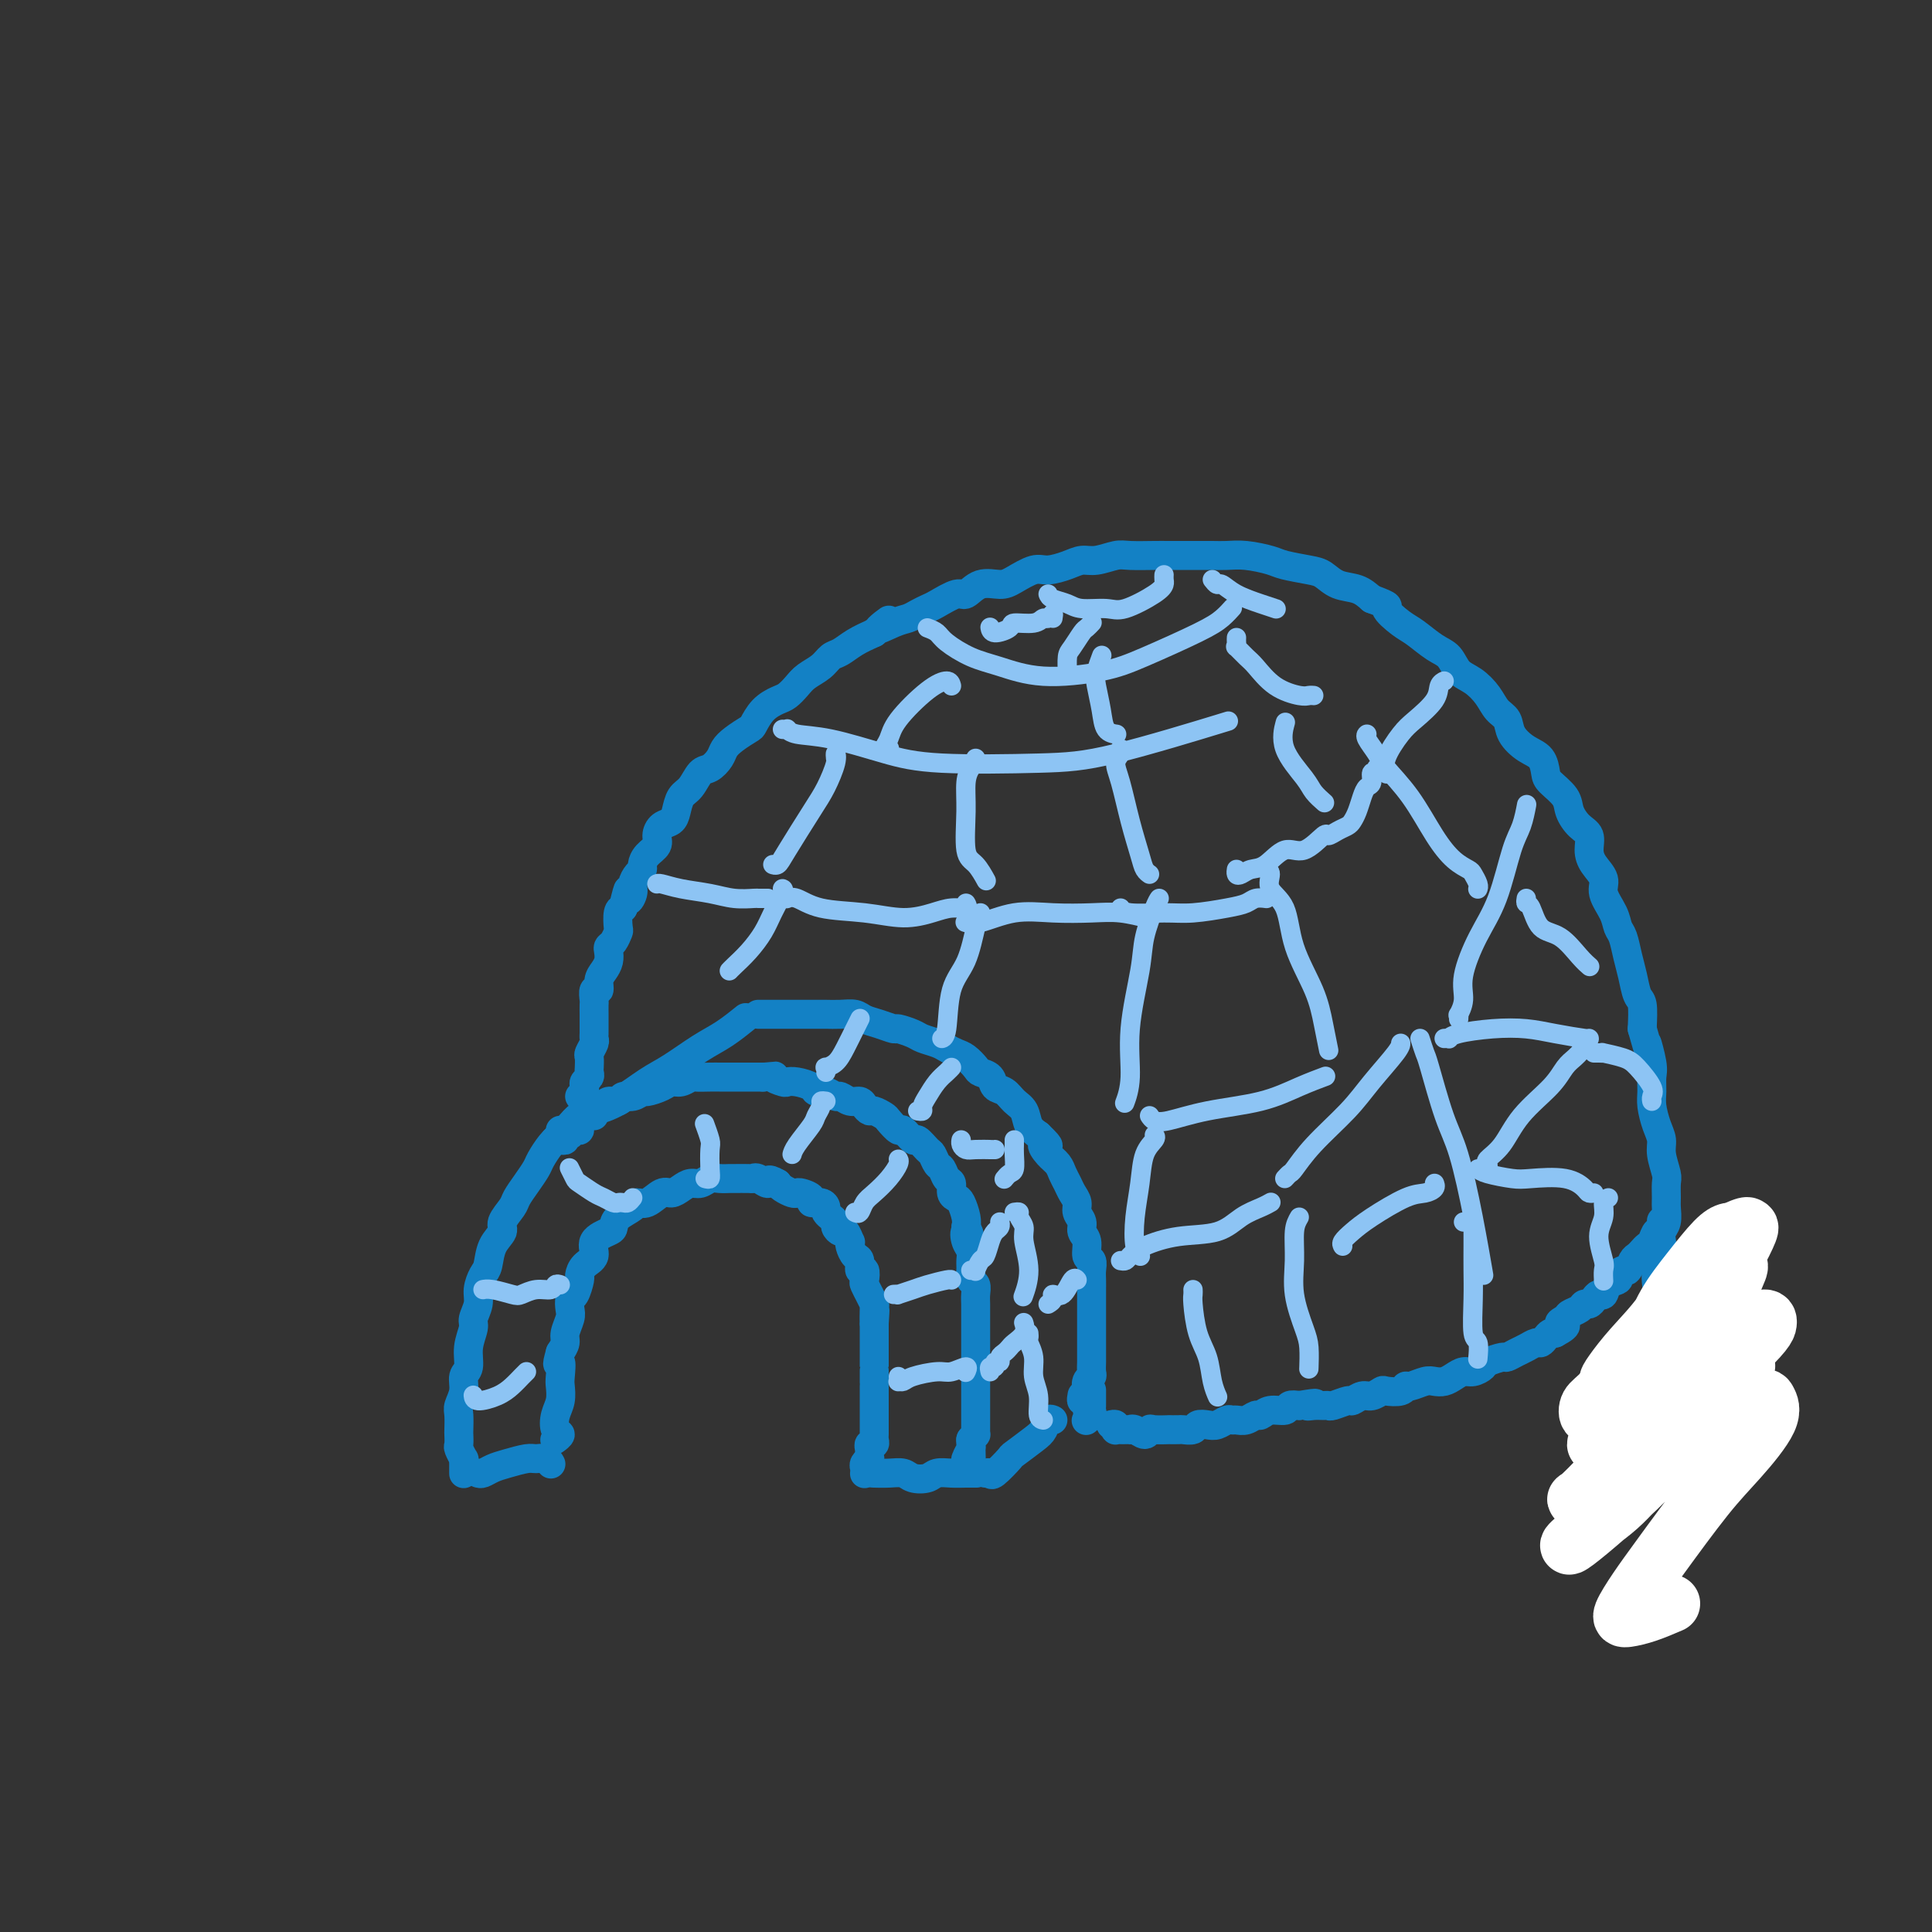 <svg viewBox='0 0 400 400' version='1.1' xmlns='http://www.w3.org/2000/svg' xmlns:xlink='http://www.w3.org/1999/xlink'><rect x="0" y="0" width="400" height="400" fill="#333333" stroke="none"/><g fill='none' stroke='rgb(19,129,197)' stroke-width='6' stroke-linecap='round' stroke-linejoin='round'><path d='M96,305c0.001,0.092 0.001,0.184 0,0c-0.001,-0.184 -0.004,-0.645 0,-1c0.004,-0.355 0.015,-0.605 0,-1c-0.015,-0.395 -0.057,-0.936 0,-1c0.057,-0.064 0.211,0.350 0,0c-0.211,-0.350 -0.788,-1.463 -1,-2c-0.212,-0.537 -0.058,-0.499 0,-1c0.058,-0.501 0.020,-1.540 0,-2c-0.020,-0.460 -0.020,-0.340 0,-1c0.020,-0.660 0.062,-2.101 0,-3c-0.062,-0.899 -0.228,-1.258 0,-2c0.228,-0.742 0.850,-1.869 1,-3c0.150,-1.131 -0.171,-2.266 0,-3c0.171,-0.734 0.834,-1.067 1,-2c0.166,-0.933 -0.167,-2.465 0,-4c0.167,-1.535 0.832,-3.073 1,-4c0.168,-0.927 -0.162,-1.244 0,-2c0.162,-0.756 0.816,-1.952 1,-3c0.184,-1.048 -0.100,-1.947 0,-3c0.100,-1.053 0.585,-2.259 1,-3c0.415,-0.741 0.759,-1.018 1,-2c0.241,-0.982 0.378,-2.671 1,-4c0.622,-1.329 1.727,-2.298 2,-3c0.273,-0.702 -0.288,-1.137 0,-2c0.288,-0.863 1.424,-2.156 2,-3c0.576,-0.844 0.591,-1.241 1,-2c0.409,-0.759 1.212,-1.880 2,-3c0.788,-1.120 1.562,-2.239 2,-3c0.438,-0.761 0.540,-1.163 1,-2c0.460,-0.837 1.278,-2.110 2,-3c0.722,-0.890 1.349,-1.397 2,-2c0.651,-0.603 1.325,-1.301 2,-2'/><path d='M115,236c-0.081,0.009 -0.161,0.017 0,0c0.161,-0.017 0.564,-0.061 1,0c0.436,0.061 0.904,0.226 1,0c0.096,-0.226 -0.180,-0.845 0,-1c0.180,-0.155 0.817,0.153 1,0c0.183,-0.153 -0.088,-0.767 0,-1c0.088,-0.233 0.536,-0.086 1,0c0.464,0.086 0.946,0.111 1,0c0.054,-0.111 -0.318,-0.358 0,-1c0.318,-0.642 1.327,-1.679 2,-2c0.673,-0.321 1.010,0.073 1,0c-0.010,-0.073 -0.368,-0.612 0,-1c0.368,-0.388 1.463,-0.625 2,-1c0.537,-0.375 0.515,-0.889 1,-1c0.485,-0.111 1.476,0.181 2,0c0.524,-0.181 0.581,-0.836 1,-1c0.419,-0.164 1.200,0.162 2,0c0.800,-0.162 1.617,-0.813 2,-1c0.383,-0.187 0.330,0.090 1,0c0.670,-0.090 2.061,-0.546 3,-1c0.939,-0.454 1.424,-0.906 2,-1c0.576,-0.094 1.243,0.171 2,0c0.757,-0.171 1.602,-0.778 2,-1c0.398,-0.222 0.347,-0.060 1,0c0.653,0.060 2.009,0.016 3,0c0.991,-0.016 1.616,-0.004 2,0c0.384,0.004 0.525,0.001 1,0c0.475,-0.001 1.282,-0.000 2,0c0.718,0.000 1.347,0.000 2,0c0.653,-0.000 1.329,-0.000 2,0c0.671,0.000 1.335,0.000 2,0'/><path d='M158,223c3.591,-0.369 2.069,-0.292 2,0c-0.069,0.292 1.315,0.800 2,1c0.685,0.200 0.673,0.091 1,0c0.327,-0.091 0.995,-0.164 2,0c1.005,0.164 2.349,0.565 3,1c0.651,0.435 0.611,0.905 1,1c0.389,0.095 1.207,-0.186 2,0c0.793,0.186 1.560,0.837 2,1c0.440,0.163 0.552,-0.163 1,0c0.448,0.163 1.232,0.813 2,1c0.768,0.187 1.519,-0.090 2,0c0.481,0.090 0.691,0.548 1,1c0.309,0.452 0.717,0.900 1,1c0.283,0.100 0.442,-0.147 1,0c0.558,0.147 1.516,0.688 2,1c0.484,0.312 0.496,0.393 1,1c0.504,0.607 1.501,1.739 2,2c0.499,0.261 0.501,-0.349 1,0c0.499,0.349 1.496,1.656 2,2c0.504,0.344 0.516,-0.274 1,0c0.484,0.274 1.439,1.439 2,2c0.561,0.561 0.729,0.516 1,1c0.271,0.484 0.646,1.495 1,2c0.354,0.505 0.686,0.503 1,1c0.314,0.497 0.609,1.493 1,2c0.391,0.507 0.879,0.524 1,1c0.121,0.476 -0.125,1.412 0,2c0.125,0.588 0.621,0.828 1,1c0.379,0.172 0.640,0.277 1,1c0.360,0.723 0.817,2.064 1,3c0.183,0.936 0.091,1.468 0,2'/><path d='M200,254c1.254,2.606 0.389,1.121 0,1c-0.389,-0.121 -0.301,1.123 0,2c0.301,0.877 0.817,1.386 1,2c0.183,0.614 0.035,1.333 0,2c-0.035,0.667 0.043,1.280 0,2c-0.043,0.720 -0.208,1.545 0,2c0.208,0.455 0.788,0.541 1,1c0.212,0.459 0.057,1.292 0,2c-0.057,0.708 -0.015,1.293 0,2c0.015,0.707 0.004,1.538 0,2c-0.004,0.462 -0.001,0.557 0,1c0.001,0.443 0.000,1.236 0,2c-0.000,0.764 -0.000,1.499 0,2c0.000,0.501 0.000,0.769 0,1c-0.000,0.231 -0.000,0.424 0,1c0.000,0.576 0.000,1.535 0,2c-0.000,0.465 -0.000,0.438 0,1c0.000,0.562 0.000,1.714 0,2c-0.000,0.286 -0.000,-0.293 0,0c0.000,0.293 0.000,1.459 0,2c-0.000,0.541 -0.000,0.459 0,1c0.000,0.541 0.000,1.707 0,2c-0.000,0.293 -0.000,-0.286 0,0c0.000,0.286 0.000,1.438 0,2c-0.000,0.562 -0.000,0.533 0,1c0.000,0.467 0.001,1.431 0,2c-0.001,0.569 -0.003,0.744 0,1c0.003,0.256 0.011,0.594 0,1c-0.011,0.406 -0.041,0.878 0,1c0.041,0.122 0.155,-0.108 0,0c-0.155,0.108 -0.577,0.554 -1,1'/><path d='M201,298c0.159,7.042 0.057,2.649 0,1c-0.057,-1.649 -0.067,-0.552 0,0c0.067,0.552 0.213,0.558 0,1c-0.213,0.442 -0.786,1.319 -1,2c-0.214,0.681 -0.070,1.167 0,1c0.070,-0.167 0.068,-0.986 0,-1c-0.068,-0.014 -0.200,0.777 0,1c0.200,0.223 0.733,-0.123 1,0c0.267,0.123 0.267,0.713 0,1c-0.267,0.287 -0.803,0.270 -1,0c-0.197,-0.270 -0.056,-0.791 0,-1c0.056,-0.209 0.028,-0.104 0,0'/><path d='M202,305c0.157,0.002 0.314,0.004 0,0c-0.314,-0.004 -1.099,-0.014 -2,0c-0.901,0.014 -1.917,0.053 -3,0c-1.083,-0.053 -2.232,-0.196 -3,0c-0.768,0.196 -1.156,0.732 -2,1c-0.844,0.268 -2.146,0.268 -3,0c-0.854,-0.268 -1.260,-0.804 -2,-1c-0.740,-0.196 -1.815,-0.053 -3,0c-1.185,0.053 -2.482,0.015 -3,0c-0.518,-0.015 -0.259,-0.008 0,0'/><path d='M179,305c-0.008,0.092 -0.016,0.183 0,0c0.016,-0.183 0.057,-0.641 0,-1c-0.057,-0.359 -0.211,-0.621 0,-1c0.211,-0.379 0.788,-0.876 1,-1c0.212,-0.124 0.061,0.125 0,0c-0.061,-0.125 -0.030,-0.625 0,-1c0.030,-0.375 0.061,-0.625 0,-1c-0.061,-0.375 -0.212,-0.874 0,-1c0.212,-0.126 0.789,0.121 1,0c0.211,-0.121 0.057,-0.610 0,-1c-0.057,-0.390 -0.015,-0.681 0,-1c0.015,-0.319 0.004,-0.667 0,-1c-0.004,-0.333 -0.001,-0.653 0,-1c0.001,-0.347 0.000,-0.722 0,-1c-0.000,-0.278 -0.000,-0.459 0,-1c0.000,-0.541 0.000,-1.442 0,-2c-0.000,-0.558 -0.000,-0.774 0,-1c0.000,-0.226 0.000,-0.460 0,-1c-0.000,-0.540 -0.000,-1.384 0,-2c0.000,-0.616 0.000,-1.004 0,-1c-0.000,0.004 -0.000,0.401 0,0c0.000,-0.401 0.000,-1.599 0,-2c-0.000,-0.401 -0.000,-0.005 0,0c0.000,0.005 0.000,-0.380 0,-1c-0.000,-0.620 -0.000,-1.476 0,-2c0.000,-0.524 0.000,-0.717 0,-1c-0.000,-0.283 -0.000,-0.656 0,-1c0.000,-0.344 0.000,-0.659 0,-1c-0.000,-0.341 -0.000,-0.707 0,-1c0.000,-0.293 0.000,-0.512 0,-1c-0.000,-0.488 -0.000,-1.244 0,-2'/><path d='M181,274c0.308,-4.920 0.079,-1.719 0,-1c-0.079,0.719 -0.006,-1.045 0,-2c0.006,-0.955 -0.055,-1.100 0,-1c0.055,0.100 0.225,0.446 0,0c-0.225,-0.446 -0.844,-1.683 -1,-2c-0.156,-0.317 0.150,0.285 0,0c-0.150,-0.285 -0.757,-1.456 -1,-2c-0.243,-0.544 -0.120,-0.459 0,-1c0.120,-0.541 0.239,-1.706 0,-2c-0.239,-0.294 -0.835,0.285 -1,0c-0.165,-0.285 0.100,-1.433 0,-2c-0.100,-0.567 -0.566,-0.552 -1,-1c-0.434,-0.448 -0.837,-1.359 -1,-2c-0.163,-0.641 -0.086,-1.012 0,-1c0.086,0.012 0.182,0.407 0,0c-0.182,-0.407 -0.641,-1.616 -1,-2c-0.359,-0.384 -0.617,0.055 -1,0c-0.383,-0.055 -0.891,-0.606 -1,-1c-0.109,-0.394 0.182,-0.630 0,-1c-0.182,-0.370 -0.835,-0.874 -1,-1c-0.165,-0.126 0.158,0.125 0,0c-0.158,-0.125 -0.797,-0.625 -1,-1c-0.203,-0.375 0.030,-0.626 0,-1c-0.030,-0.374 -0.323,-0.871 -1,-1c-0.677,-0.129 -1.739,0.110 -2,0c-0.261,-0.110 0.277,-0.568 0,-1c-0.277,-0.432 -1.370,-0.837 -2,-1c-0.630,-0.163 -0.798,-0.085 -1,0c-0.202,0.085 -0.439,0.177 -1,0c-0.561,-0.177 -1.446,-0.622 -2,-1c-0.554,-0.378 -0.777,-0.689 -1,-1'/><path d='M161,245c-2.513,-1.486 -1.794,-0.202 -2,0c-0.206,0.202 -1.336,-0.678 -2,-1c-0.664,-0.322 -0.863,-0.086 -1,0c-0.137,0.086 -0.211,0.022 -1,0c-0.789,-0.022 -2.294,-0.002 -3,0c-0.706,0.002 -0.612,-0.014 -1,0c-0.388,0.014 -1.259,0.059 -2,0c-0.741,-0.059 -1.354,-0.222 -2,0c-0.646,0.222 -1.327,0.828 -2,1c-0.673,0.172 -1.338,-0.090 -2,0c-0.662,0.090 -1.319,0.531 -2,1c-0.681,0.469 -1.385,0.965 -2,1c-0.615,0.035 -1.142,-0.391 -2,0c-0.858,0.391 -2.048,1.600 -3,2c-0.952,0.400 -1.667,-0.010 -2,0c-0.333,0.010 -0.283,0.438 -1,1c-0.717,0.562 -2.201,1.257 -3,2c-0.799,0.743 -0.914,1.536 -1,2c-0.086,0.464 -0.142,0.601 -1,1c-0.858,0.399 -2.516,1.060 -3,2c-0.484,0.940 0.207,2.157 0,3c-0.207,0.843 -1.313,1.310 -2,2c-0.687,0.690 -0.955,1.603 -1,2c-0.045,0.397 0.133,0.279 0,1c-0.133,0.721 -0.575,2.280 -1,3c-0.425,0.720 -0.831,0.602 -1,1c-0.169,0.398 -0.101,1.314 0,2c0.101,0.686 0.233,1.143 0,2c-0.233,0.857 -0.832,2.115 -1,3c-0.168,0.885 0.095,1.396 0,2c-0.095,0.604 -0.547,1.302 -1,2'/><path d='M116,280c-1.084,3.851 -0.294,1.979 0,2c0.294,0.021 0.092,1.936 0,3c-0.092,1.064 -0.072,1.279 0,2c0.072,0.721 0.198,1.948 0,3c-0.198,1.052 -0.719,1.928 -1,3c-0.281,1.072 -0.323,2.339 0,3c0.323,0.661 1.010,0.716 1,1c-0.010,0.284 -0.717,0.795 -1,1c-0.283,0.205 -0.141,0.102 0,0'/><path d='M99,305c0.258,0.091 0.516,0.182 1,0c0.484,-0.182 1.194,-0.638 2,-1c0.806,-0.362 1.708,-0.629 3,-1c1.292,-0.371 2.973,-0.845 4,-1c1.027,-0.155 1.399,0.010 2,0c0.601,-0.010 1.431,-0.195 2,0c0.569,0.195 0.877,0.770 1,1c0.123,0.230 0.062,0.115 0,0'/><path d='M204,305c0.400,-0.089 0.800,-0.177 1,0c0.200,0.177 0.200,0.620 1,0c0.800,-0.620 2.399,-2.303 3,-3c0.601,-0.697 0.203,-0.407 1,-1c0.797,-0.593 2.788,-2.068 4,-3c1.212,-0.932 1.644,-1.322 2,-2c0.356,-0.678 0.634,-1.644 1,-2c0.366,-0.356 0.819,-0.102 1,0c0.181,0.102 0.091,0.051 0,0'/><path d='M116,234c0.354,0.058 0.707,0.117 1,0c0.293,-0.117 0.524,-0.408 1,-1c0.476,-0.592 1.195,-1.483 2,-2c0.805,-0.517 1.695,-0.659 3,-1c1.305,-0.341 3.026,-0.881 5,-2c1.974,-1.119 4.200,-2.819 6,-4c1.800,-1.181 3.173,-1.844 5,-3c1.827,-1.156 4.108,-2.805 6,-4c1.892,-1.195 3.394,-1.937 5,-3c1.606,-1.063 3.316,-2.447 4,-3c0.684,-0.553 0.342,-0.277 0,0'/><path d='M157,210c0.015,0.000 0.030,0.000 0,0c-0.030,-0.000 -0.106,-0.000 0,0c0.106,0.000 0.395,0.000 1,0c0.605,-0.000 1.526,-0.000 2,0c0.474,0.000 0.501,0.000 1,0c0.499,-0.000 1.470,-0.000 2,0c0.530,0.000 0.620,0.000 1,0c0.380,-0.000 1.050,-0.001 2,0c0.950,0.001 2.179,0.003 3,0c0.821,-0.003 1.233,-0.012 2,0c0.767,0.012 1.887,0.046 3,0c1.113,-0.046 2.219,-0.171 3,0c0.781,0.171 1.239,0.637 2,1c0.761,0.363 1.827,0.622 3,1c1.173,0.378 2.454,0.875 3,1c0.546,0.125 0.359,-0.121 1,0c0.641,0.121 2.111,0.610 3,1c0.889,0.390 1.196,0.681 2,1c0.804,0.319 2.103,0.667 3,1c0.897,0.333 1.391,0.653 2,1c0.609,0.347 1.333,0.722 2,1c0.667,0.278 1.277,0.460 2,1c0.723,0.540 1.559,1.439 2,2c0.441,0.561 0.488,0.783 1,1c0.512,0.217 1.489,0.427 2,1c0.511,0.573 0.556,1.508 1,2c0.444,0.492 1.288,0.541 2,1c0.712,0.459 1.294,1.329 2,2c0.706,0.671 1.536,1.142 2,2c0.464,0.858 0.561,2.102 1,3c0.439,0.898 1.219,1.449 2,2'/><path d='M215,235c3.444,3.297 1.553,2.038 1,2c-0.553,-0.038 0.233,1.145 1,2c0.767,0.855 1.516,1.384 2,2c0.484,0.616 0.703,1.320 1,2c0.297,0.680 0.672,1.337 1,2c0.328,0.663 0.609,1.333 1,2c0.391,0.667 0.894,1.332 1,2c0.106,0.668 -0.183,1.338 0,2c0.183,0.662 0.837,1.314 1,2c0.163,0.686 -0.167,1.405 0,2c0.167,0.595 0.829,1.065 1,2c0.171,0.935 -0.150,2.334 0,3c0.150,0.666 0.772,0.597 1,1c0.228,0.403 0.061,1.277 0,2c-0.061,0.723 -0.016,1.296 0,2c0.016,0.704 0.004,1.539 0,2c-0.004,0.461 -0.001,0.547 0,1c0.001,0.453 0.000,1.273 0,2c-0.000,0.727 -0.000,1.360 0,2c0.000,0.640 0.000,1.289 0,2c-0.000,0.711 -0.000,1.486 0,2c0.000,0.514 0.000,0.767 0,1c-0.000,0.233 -0.000,0.447 0,1c0.000,0.553 0.001,1.444 0,2c-0.001,0.556 -0.004,0.778 0,1c0.004,0.222 0.015,0.444 0,1c-0.015,0.556 -0.057,1.444 0,2c0.057,0.556 0.211,0.778 0,1c-0.211,0.222 -0.788,0.444 -1,1c-0.212,0.556 -0.061,1.444 0,2c0.061,0.556 0.030,0.778 0,1'/><path d='M225,289c0.061,5.161 0.212,2.064 0,1c-0.212,-1.064 -0.788,-0.094 -1,0c-0.212,0.094 -0.061,-0.687 0,-1c0.061,-0.313 0.030,-0.156 0,0'/><path d='M225,294c-0.113,0.090 -0.226,0.180 0,0c0.226,-0.180 0.793,-0.630 1,-1c0.207,-0.370 0.056,-0.660 0,-1c-0.056,-0.340 -0.015,-0.730 0,-1c0.015,-0.270 0.004,-0.419 0,-1c-0.004,-0.581 -0.001,-1.595 0,-2c0.001,-0.405 0.001,-0.203 0,0'/><path d='M120,227c0.422,0.120 0.844,0.239 1,0c0.156,-0.239 0.046,-0.838 0,-1c-0.046,-0.162 -0.026,0.111 0,0c0.026,-0.111 0.060,-0.606 0,-1c-0.060,-0.394 -0.212,-0.687 0,-1c0.212,-0.313 0.788,-0.646 1,-1c0.212,-0.354 0.061,-0.729 0,-1c-0.061,-0.271 -0.030,-0.440 0,-1c0.030,-0.560 0.061,-1.512 0,-2c-0.061,-0.488 -0.212,-0.511 0,-1c0.212,-0.489 0.789,-1.445 1,-2c0.211,-0.555 0.057,-0.711 0,-1c-0.057,-0.289 -0.015,-0.711 0,-1c0.015,-0.289 0.004,-0.443 0,-1c-0.004,-0.557 -0.002,-1.516 0,-2c0.002,-0.484 0.005,-0.492 0,-1c-0.005,-0.508 -0.016,-1.515 0,-2c0.016,-0.485 0.060,-0.448 0,-1c-0.060,-0.552 -0.222,-1.695 0,-2c0.222,-0.305 0.830,0.227 1,0c0.170,-0.227 -0.099,-1.213 0,-2c0.099,-0.787 0.565,-1.376 1,-2c0.435,-0.624 0.838,-1.285 1,-2c0.162,-0.715 0.082,-1.485 0,-2c-0.082,-0.515 -0.166,-0.775 0,-1c0.166,-0.225 0.583,-0.414 1,-1c0.417,-0.586 0.833,-1.569 1,-2c0.167,-0.431 0.083,-0.308 0,-1c-0.083,-0.692 -0.167,-2.198 0,-3c0.167,-0.802 0.583,-0.901 1,-1'/><path d='M129,188c1.555,-6.450 0.942,-3.076 1,-2c0.058,1.076 0.786,-0.145 1,-1c0.214,-0.855 -0.084,-1.345 0,-2c0.084,-0.655 0.552,-1.474 1,-2c0.448,-0.526 0.876,-0.760 1,-1c0.124,-0.240 -0.056,-0.488 0,-1c0.056,-0.512 0.347,-1.288 1,-2c0.653,-0.712 1.667,-1.358 2,-2c0.333,-0.642 -0.014,-1.278 0,-2c0.014,-0.722 0.388,-1.529 1,-2c0.612,-0.471 1.462,-0.606 2,-1c0.538,-0.394 0.763,-1.046 1,-2c0.237,-0.954 0.487,-2.209 1,-3c0.513,-0.791 1.289,-1.118 2,-2c0.711,-0.882 1.358,-2.319 2,-3c0.642,-0.681 1.279,-0.606 2,-1c0.721,-0.394 1.527,-1.255 2,-2c0.473,-0.745 0.615,-1.372 1,-2c0.385,-0.628 1.013,-1.257 2,-2c0.987,-0.743 2.333,-1.599 3,-2c0.667,-0.401 0.654,-0.348 1,-1c0.346,-0.652 1.050,-2.009 2,-3c0.950,-0.991 2.145,-1.616 3,-2c0.855,-0.384 1.370,-0.527 2,-1c0.630,-0.473 1.376,-1.278 2,-2c0.624,-0.722 1.128,-1.362 2,-2c0.872,-0.638 2.112,-1.273 3,-2c0.888,-0.727 1.424,-1.545 2,-2c0.576,-0.455 1.194,-0.545 2,-1c0.806,-0.455 1.802,-1.273 3,-2c1.198,-0.727 2.599,-1.364 4,-2'/><path d='M181,131c5.656,-4.665 1.795,-1.828 1,-1c-0.795,0.828 1.476,-0.354 3,-1c1.524,-0.646 2.303,-0.756 3,-1c0.697,-0.244 1.313,-0.624 2,-1c0.687,-0.376 1.446,-0.750 2,-1c0.554,-0.250 0.904,-0.378 2,-1c1.096,-0.622 2.939,-1.738 4,-2c1.061,-0.262 1.341,0.328 2,0c0.659,-0.328 1.697,-1.576 3,-2c1.303,-0.424 2.869,-0.025 4,0c1.131,0.025 1.825,-0.323 3,-1c1.175,-0.677 2.830,-1.683 4,-2c1.170,-0.317 1.854,0.055 3,0c1.146,-0.055 2.755,-0.537 4,-1c1.245,-0.463 2.126,-0.909 3,-1c0.874,-0.091 1.740,0.172 3,0c1.260,-0.172 2.913,-0.778 4,-1c1.087,-0.222 1.607,-0.060 3,0c1.393,0.060 3.660,0.016 5,0c1.340,-0.016 1.753,-0.005 3,0c1.247,0.005 3.328,0.004 5,0c1.672,-0.004 2.934,-0.012 4,0c1.066,0.012 1.934,0.045 3,0c1.066,-0.045 2.330,-0.168 4,0c1.670,0.168 3.748,0.626 5,1c1.252,0.374 1.679,0.663 3,1c1.321,0.337 3.536,0.723 5,1c1.464,0.277 2.176,0.445 3,1c0.824,0.555 1.760,1.495 3,2c1.240,0.505 2.783,0.573 4,1c1.217,0.427 2.109,1.214 3,2'/><path d='M284,124c4.554,1.684 2.939,1.395 3,2c0.061,0.605 1.797,2.105 3,3c1.203,0.895 1.872,1.183 3,2c1.128,0.817 2.715,2.161 4,3c1.285,0.839 2.269,1.173 3,2c0.731,0.827 1.208,2.146 2,3c0.792,0.854 1.898,1.243 3,2c1.102,0.757 2.199,1.884 3,3c0.801,1.116 1.307,2.223 2,3c0.693,0.777 1.573,1.223 2,2c0.427,0.777 0.403,1.884 1,3c0.597,1.116 1.817,2.241 3,3c1.183,0.759 2.330,1.150 3,2c0.670,0.850 0.865,2.157 1,3c0.135,0.843 0.212,1.222 1,2c0.788,0.778 2.288,1.955 3,3c0.712,1.045 0.637,1.960 1,3c0.363,1.040 1.163,2.207 2,3c0.837,0.793 1.711,1.211 2,2c0.289,0.789 -0.007,1.947 0,3c0.007,1.053 0.316,2.001 1,3c0.684,0.999 1.741,2.048 2,3c0.259,0.952 -0.282,1.808 0,3c0.282,1.192 1.385,2.719 2,4c0.615,1.281 0.742,2.315 1,3c0.258,0.685 0.647,1.021 1,2c0.353,0.979 0.669,2.602 1,4c0.331,1.398 0.676,2.571 1,4c0.324,1.429 0.626,3.116 1,4c0.374,0.884 0.821,0.967 1,2c0.179,1.033 0.089,3.017 0,5'/><path d='M340,213c1.867,6.663 1.036,3.320 1,3c-0.036,-0.320 0.725,2.382 1,4c0.275,1.618 0.064,2.152 0,3c-0.064,0.848 0.020,2.011 0,3c-0.020,0.989 -0.145,1.806 0,3c0.145,1.194 0.561,2.766 1,4c0.439,1.234 0.902,2.130 1,3c0.098,0.870 -0.170,1.712 0,3c0.170,1.288 0.779,3.020 1,4c0.221,0.980 0.056,1.207 0,2c-0.056,0.793 -0.001,2.151 0,3c0.001,0.849 -0.051,1.189 0,2c0.051,0.811 0.206,2.093 0,3c-0.206,0.907 -0.773,1.440 -1,2c-0.227,0.560 -0.112,1.147 0,2c0.112,0.853 0.222,1.971 0,3c-0.222,1.029 -0.778,1.969 -1,3c-0.222,1.031 -0.112,2.153 0,3c0.112,0.847 0.226,1.419 0,2c-0.226,0.581 -0.793,1.169 -1,2c-0.207,0.831 -0.056,1.903 0,3c0.056,1.097 0.015,2.218 0,3c-0.015,0.782 -0.004,1.225 0,2c0.004,0.775 0.001,1.883 0,3c-0.001,1.117 0.001,2.243 0,3c-0.001,0.757 -0.004,1.144 0,2c0.004,0.856 0.015,2.183 0,3c-0.015,0.817 -0.056,1.126 0,2c0.056,0.874 0.207,2.312 0,3c-0.207,0.688 -0.774,0.625 -1,1c-0.226,0.375 -0.113,1.187 0,2'/><path d='M341,297c-0.845,8.696 -0.959,3.436 -1,2c-0.041,-1.436 -0.011,0.951 0,2c0.011,1.049 0.002,0.761 0,1c-0.002,0.239 0.003,1.006 0,1c-0.003,-0.006 -0.015,-0.786 0,-1c0.015,-0.214 0.055,0.139 0,0c-0.055,-0.139 -0.207,-0.768 0,-1c0.207,-0.232 0.773,-0.066 1,0c0.227,0.066 0.113,0.033 0,0'/><path d='M230,295c0.416,-0.113 0.832,-0.226 1,0c0.168,0.226 0.087,0.793 0,1c-0.087,0.207 -0.182,0.056 0,0c0.182,-0.056 0.639,-0.016 1,0c0.361,0.016 0.625,0.009 1,0c0.375,-0.009 0.861,-0.020 1,0c0.139,0.020 -0.067,0.072 0,0c0.067,-0.072 0.408,-0.268 1,0c0.592,0.268 1.435,1.000 2,1c0.565,-0.000 0.852,-0.732 1,-1c0.148,-0.268 0.157,-0.072 1,0c0.843,0.072 2.520,0.020 3,0c0.480,-0.020 -0.237,-0.009 0,0c0.237,0.009 1.429,0.016 2,0c0.571,-0.016 0.523,-0.056 1,0c0.477,0.056 1.479,0.207 2,0c0.521,-0.207 0.559,-0.773 1,-1c0.441,-0.227 1.283,-0.114 2,0c0.717,0.114 1.308,0.228 2,0c0.692,-0.228 1.485,-0.797 2,-1c0.515,-0.203 0.753,-0.039 1,0c0.247,0.039 0.502,-0.046 1,0c0.498,0.046 1.240,0.224 2,0c0.760,-0.224 1.537,-0.848 2,-1c0.463,-0.152 0.613,0.169 1,0c0.387,-0.169 1.011,-0.829 2,-1c0.989,-0.171 2.343,0.146 3,0c0.657,-0.146 0.616,-0.756 1,-1c0.384,-0.244 1.192,-0.122 2,0'/><path d='M269,291c5.371,-0.928 2.799,-0.248 2,0c-0.799,0.248 0.175,0.062 1,0c0.825,-0.062 1.502,-0.002 2,0c0.498,0.002 0.819,-0.056 1,0c0.181,0.056 0.222,0.226 1,0c0.778,-0.226 2.293,-0.849 3,-1c0.707,-0.151 0.607,0.169 1,0c0.393,-0.169 1.278,-0.829 2,-1c0.722,-0.171 1.279,0.146 2,0c0.721,-0.146 1.606,-0.756 2,-1c0.394,-0.244 0.297,-0.122 1,0c0.703,0.122 2.205,0.243 3,0c0.795,-0.243 0.885,-0.849 1,-1c0.115,-0.151 0.257,0.153 1,0c0.743,-0.153 2.086,-0.763 3,-1c0.914,-0.237 1.399,-0.101 2,0c0.601,0.101 1.317,0.168 2,0c0.683,-0.168 1.333,-0.569 2,-1c0.667,-0.431 1.352,-0.890 2,-1c0.648,-0.110 1.258,0.129 2,0c0.742,-0.129 1.616,-0.626 2,-1c0.384,-0.374 0.277,-0.625 1,-1c0.723,-0.375 2.278,-0.875 3,-1c0.722,-0.125 0.613,0.125 1,0c0.387,-0.125 1.269,-0.625 2,-1c0.731,-0.375 1.309,-0.626 2,-1c0.691,-0.374 1.495,-0.871 2,-1c0.505,-0.129 0.713,0.110 1,0c0.287,-0.110 0.654,-0.568 1,-1c0.346,-0.432 0.670,-0.838 1,-1c0.330,-0.162 0.665,-0.081 1,0'/><path d='M322,276c3.732,-1.952 1.563,-1.834 1,-2c-0.563,-0.166 0.479,-0.618 1,-1c0.521,-0.382 0.521,-0.693 1,-1c0.479,-0.307 1.438,-0.608 2,-1c0.562,-0.392 0.728,-0.874 1,-1c0.272,-0.126 0.649,0.103 1,0c0.351,-0.103 0.676,-0.538 1,-1c0.324,-0.462 0.646,-0.949 1,-1c0.354,-0.051 0.739,0.336 1,0c0.261,-0.336 0.399,-1.395 1,-2c0.601,-0.605 1.667,-0.757 2,-1c0.333,-0.243 -0.065,-0.576 0,-1c0.065,-0.424 0.595,-0.940 1,-1c0.405,-0.060 0.686,0.334 1,0c0.314,-0.334 0.662,-1.398 1,-2c0.338,-0.602 0.668,-0.744 1,-1c0.332,-0.256 0.667,-0.627 1,-1c0.333,-0.373 0.664,-0.748 1,-1c0.336,-0.252 0.679,-0.380 1,-1c0.321,-0.620 0.622,-1.733 1,-2c0.378,-0.267 0.832,0.313 1,0c0.168,-0.313 0.048,-1.518 0,-2c-0.048,-0.482 -0.024,-0.241 0,0'/></g>
<g fill='none' stroke='rgb(255,255,255)' stroke-width='12' stroke-linecap='round' stroke-linejoin='round'><path d='M346,332c-1.709,0.733 -3.417,1.466 -5,2c-1.583,0.534 -3.040,0.868 -4,1c-0.960,0.132 -1.421,0.062 -1,-1c0.421,-1.062 1.725,-3.116 3,-5c1.275,-1.884 2.520,-3.597 5,-7c2.480,-3.403 6.194,-8.494 9,-12c2.806,-3.506 4.704,-5.425 7,-8c2.296,-2.575 4.990,-5.805 6,-8c1.010,-2.195 0.336,-3.356 0,-4c-0.336,-0.644 -0.334,-0.773 -2,0c-1.666,0.773 -4.999,2.447 -9,5c-4.001,2.553 -8.671,5.985 -12,9c-3.329,3.015 -5.316,5.614 -8,8c-2.684,2.386 -6.064,4.559 -8,6c-1.936,1.441 -2.428,2.148 -2,2c0.428,-0.148 1.775,-1.153 4,-3c2.225,-1.847 5.326,-4.537 8,-7c2.674,-2.463 4.920,-4.698 8,-8c3.080,-3.302 6.993,-7.671 10,-11c3.007,-3.329 5.109,-5.620 6,-7c0.891,-1.380 0.571,-1.851 0,-2c-0.571,-0.149 -1.393,0.024 -3,1c-1.607,0.976 -4.000,2.757 -7,5c-3.000,2.243 -6.609,4.949 -10,8c-3.391,3.051 -6.566,6.446 -9,9c-2.434,2.554 -4.127,4.268 -5,5c-0.873,0.732 -0.924,0.484 0,0c0.924,-0.484 2.825,-1.202 5,-3c2.175,-1.798 4.624,-4.676 8,-8c3.376,-3.324 7.679,-7.092 11,-10c3.321,-2.908 5.661,-4.954 8,-7'/><path d='M359,282c6.544,-6.065 6.905,-7.229 7,-8c0.095,-0.771 -0.077,-1.149 -1,-1c-0.923,0.149 -2.598,0.824 -5,2c-2.402,1.176 -5.532,2.852 -9,5c-3.468,2.148 -7.273,4.766 -10,7c-2.727,2.234 -4.376,4.084 -6,6c-1.624,1.916 -3.222,3.899 -4,5c-0.778,1.101 -0.736,1.319 0,1c0.736,-0.319 2.165,-1.177 4,-3c1.835,-1.823 4.076,-4.611 6,-7c1.924,-2.389 3.530,-4.379 6,-7c2.470,-2.621 5.805,-5.872 8,-9c2.195,-3.128 3.251,-6.133 4,-8c0.749,-1.867 1.189,-2.597 1,-3c-0.189,-0.403 -1.009,-0.480 -2,0c-0.991,0.480 -2.154,1.517 -4,3c-1.846,1.483 -4.377,3.411 -7,6c-2.623,2.589 -5.339,5.840 -8,9c-2.661,3.160 -5.268,6.228 -7,8c-1.732,1.772 -2.590,2.247 -3,3c-0.410,0.753 -0.372,1.783 0,2c0.372,0.217 1.078,-0.379 3,-2c1.922,-1.621 5.058,-4.266 7,-6c1.942,-1.734 2.688,-2.555 5,-5c2.312,-2.445 6.189,-6.513 9,-10c2.811,-3.487 4.557,-6.392 6,-9c1.443,-2.608 2.583,-4.917 3,-6c0.417,-1.083 0.112,-0.940 0,-1c-0.112,-0.060 -0.030,-0.324 -1,0c-0.970,0.324 -2.991,1.235 -5,3c-2.009,1.765 -4.004,4.382 -6,7'/><path d='M350,264c-2.910,2.852 -4.187,5.482 -6,8c-1.813,2.518 -4.164,4.926 -6,7c-1.836,2.074 -3.158,3.816 -4,5c-0.842,1.184 -1.206,1.811 -1,2c0.206,0.189 0.981,-0.060 2,-1c1.019,-0.940 2.283,-2.570 4,-4c1.717,-1.430 3.886,-2.660 6,-5c2.114,-2.340 4.172,-5.790 6,-8c1.828,-2.210 3.427,-3.182 5,-5c1.573,-1.818 3.122,-4.484 4,-6c0.878,-1.516 1.086,-1.881 1,-2c-0.086,-0.119 -0.466,0.010 -1,0c-0.534,-0.010 -1.221,-0.157 -2,0c-0.779,0.157 -1.651,0.619 -3,2c-1.349,1.381 -3.174,3.681 -5,6c-1.826,2.319 -3.652,4.658 -5,7c-1.348,2.342 -2.220,4.687 -3,6c-0.780,1.313 -1.470,1.595 -2,2c-0.530,0.405 -0.901,0.933 -1,1c-0.099,0.067 0.074,-0.328 1,-1c0.926,-0.672 2.603,-1.622 4,-3c1.397,-1.378 2.512,-3.186 4,-5c1.488,-1.814 3.349,-3.636 5,-5c1.651,-1.364 3.094,-2.271 4,-3c0.906,-0.729 1.276,-1.281 1,-1c-0.276,0.281 -1.198,1.395 -2,2c-0.802,0.605 -1.485,0.701 -2,1c-0.515,0.299 -0.861,0.800 -1,1c-0.139,0.200 -0.069,0.100 0,0'/></g>
<g fill='none' stroke='rgb(141,196,244)' stroke-width='4' stroke-linecap='round' stroke-linejoin='round'><path d='M186,285c0.024,0.428 0.047,0.857 0,1c-0.047,0.143 -0.166,0.001 0,0c0.166,-0.001 0.616,0.138 1,0c0.384,-0.138 0.702,-0.555 2,-1c1.298,-0.445 3.577,-0.918 5,-1c1.423,-0.082 1.989,0.227 3,0c1.011,-0.227 2.467,-0.989 3,-1c0.533,-0.011 0.144,0.728 0,1c-0.144,0.272 -0.041,0.078 0,0c0.041,-0.078 0.021,-0.039 0,0'/><path d='M205,284c-0.122,-0.455 -0.244,-0.909 0,-1c0.244,-0.091 0.853,0.183 1,0c0.147,-0.183 -0.167,-0.823 0,-1c0.167,-0.177 0.817,0.108 1,0c0.183,-0.108 -0.101,-0.609 0,-1c0.101,-0.391 0.587,-0.673 1,-1c0.413,-0.327 0.751,-0.701 1,-1c0.249,-0.299 0.407,-0.523 1,-1c0.593,-0.477 1.621,-1.205 2,-2c0.379,-0.795 0.108,-1.656 0,-2c-0.108,-0.344 -0.054,-0.172 0,0'/><path d='M213,276c0.033,0.374 0.065,0.749 0,1c-0.065,0.251 -0.229,0.379 0,1c0.229,0.621 0.850,1.736 1,3c0.150,1.264 -0.170,2.679 0,4c0.170,1.321 0.829,2.550 1,4c0.171,1.450 -0.146,3.121 0,4c0.146,0.879 0.756,0.965 1,1c0.244,0.035 0.122,0.017 0,0'/><path d='M185,268c0.497,-0.024 0.995,-0.049 1,0c0.005,0.049 -0.482,0.171 0,0c0.482,-0.171 1.933,-0.634 3,-1c1.067,-0.366 1.750,-0.634 3,-1c1.250,-0.366 3.067,-0.829 4,-1c0.933,-0.171 0.981,-0.049 1,0c0.019,0.049 0.010,0.024 0,0'/><path d='M201,263c0.447,-0.058 0.893,-0.116 1,0c0.107,0.116 -0.126,0.406 0,0c0.126,-0.406 0.612,-1.509 1,-2c0.388,-0.491 0.678,-0.370 1,-1c0.322,-0.630 0.675,-2.011 1,-3c0.325,-0.989 0.623,-1.585 1,-2c0.377,-0.415 0.832,-0.650 1,-1c0.168,-0.350 0.048,-0.814 0,-1c-0.048,-0.186 -0.024,-0.093 0,0'/><path d='M210,251c0.456,-0.067 0.911,-0.134 1,0c0.089,0.134 -0.190,0.467 0,1c0.190,0.533 0.849,1.264 1,2c0.151,0.736 -0.207,1.476 0,3c0.207,1.524 0.979,3.834 1,6c0.021,2.166 -0.708,4.190 -1,5c-0.292,0.810 -0.146,0.405 0,0'/><path d='M217,270c0.469,-0.285 0.938,-0.570 1,-1c0.062,-0.430 -0.285,-1.005 0,-1c0.285,0.005 1.200,0.589 2,0c0.800,-0.589 1.485,-2.351 2,-3c0.515,-0.649 0.862,-0.185 1,0c0.138,0.185 0.069,0.093 0,0'/><path d='M208,244c-0.083,0.104 -0.166,0.207 0,0c0.166,-0.207 0.580,-0.725 1,-1c0.420,-0.275 0.844,-0.309 1,-1c0.156,-0.691 0.042,-2.041 0,-3c-0.042,-0.959 -0.011,-1.527 0,-2c0.011,-0.473 0.003,-0.849 0,-1c-0.003,-0.151 -0.002,-0.075 0,0'/><path d='M206,238c-0.500,-0.002 -0.999,-0.003 -1,0c-0.001,0.003 0.497,0.011 0,0c-0.497,-0.011 -1.990,-0.042 -3,0c-1.010,0.042 -1.539,0.156 -2,0c-0.461,-0.156 -0.855,-0.580 -1,-1c-0.145,-0.420 -0.041,-0.834 0,-1c0.041,-0.166 0.021,-0.083 0,0'/><path d='M190,230c0.441,0.073 0.881,0.146 1,0c0.119,-0.146 -0.084,-0.512 0,-1c0.084,-0.488 0.453,-1.098 1,-2c0.547,-0.902 1.270,-2.098 2,-3c0.730,-0.902 1.466,-1.512 2,-2c0.534,-0.488 0.867,-0.854 1,-1c0.133,-0.146 0.067,-0.073 0,0'/><path d='M171,222c0.048,-0.436 0.096,-0.872 0,-1c-0.096,-0.128 -0.337,0.053 0,0c0.337,-0.053 1.253,-0.340 2,-1c0.747,-0.660 1.324,-1.692 2,-3c0.676,-1.308 1.451,-2.891 2,-4c0.549,-1.109 0.871,-1.746 1,-2c0.129,-0.254 0.064,-0.127 0,0'/><path d='M171,228c-0.451,-0.061 -0.902,-0.123 -1,0c-0.098,0.123 0.156,0.429 0,1c-0.156,0.571 -0.721,1.407 -1,2c-0.279,0.593 -0.271,0.942 -1,2c-0.729,1.058 -2.196,2.823 -3,4c-0.804,1.177 -0.944,1.765 -1,2c-0.056,0.235 -0.028,0.118 0,0'/><path d='M177,251c0.350,0.184 0.700,0.368 1,0c0.300,-0.368 0.550,-1.290 1,-2c0.450,-0.710 1.101,-1.210 2,-2c0.899,-0.790 2.045,-1.872 3,-3c0.955,-1.128 1.719,-2.304 2,-3c0.281,-0.696 0.080,-0.913 0,-1c-0.080,-0.087 -0.040,-0.043 0,0'/><path d='M146,244c0.421,0.115 0.841,0.230 1,0c0.159,-0.230 0.056,-0.805 0,-2c-0.056,-1.195 -0.067,-3.011 0,-4c0.067,-0.989 0.210,-1.151 0,-2c-0.210,-0.849 -0.774,-2.385 -1,-3c-0.226,-0.615 -0.113,-0.307 0,0'/><path d='M131,248c-0.335,0.421 -0.670,0.842 -1,1c-0.330,0.158 -0.653,0.055 -1,0c-0.347,-0.055 -0.716,-0.060 -1,0c-0.284,0.060 -0.481,0.186 -1,0c-0.519,-0.186 -1.358,-0.684 -2,-1c-0.642,-0.316 -1.086,-0.449 -2,-1c-0.914,-0.551 -2.296,-1.519 -3,-2c-0.704,-0.481 -0.728,-0.476 -1,-1c-0.272,-0.524 -0.792,-1.578 -1,-2c-0.208,-0.422 -0.104,-0.211 0,0'/><path d='M116,266c-0.378,-0.121 -0.757,-0.242 -1,0c-0.243,0.242 -0.351,0.846 -1,1c-0.649,0.154 -1.838,-0.141 -3,0c-1.162,0.141 -2.298,0.717 -3,1c-0.702,0.283 -0.972,0.272 -2,0c-1.028,-0.272 -2.815,-0.804 -4,-1c-1.185,-0.196 -1.767,-0.056 -2,0c-0.233,0.056 -0.116,0.028 0,0'/><path d='M109,284c-0.257,0.247 -0.514,0.493 -1,1c-0.486,0.507 -1.202,1.274 -2,2c-0.798,0.726 -1.678,1.411 -3,2c-1.322,0.589 -3.087,1.082 -4,1c-0.913,-0.082 -0.975,-0.738 -1,-1c-0.025,-0.262 -0.012,-0.131 0,0'/><path d='M232,261c0.359,0.068 0.717,0.136 1,0c0.283,-0.136 0.490,-0.477 1,-1c0.510,-0.523 1.323,-1.229 3,-2c1.677,-0.771 4.218,-1.608 7,-2c2.782,-0.392 5.803,-0.340 8,-1c2.197,-0.660 3.568,-2.033 5,-3c1.432,-0.967 2.924,-1.530 4,-2c1.076,-0.470 1.736,-0.849 2,-1c0.264,-0.151 0.132,-0.076 0,0'/><path d='M269,252c-0.437,0.750 -0.873,1.501 -1,3c-0.127,1.499 0.057,3.747 0,6c-0.057,2.253 -0.355,4.510 0,7c0.355,2.490 1.363,5.214 2,7c0.637,1.786 0.902,2.635 1,4c0.098,1.365 0.028,3.247 0,4c-0.028,0.753 -0.014,0.376 0,0'/><path d='M266,244c0.382,-0.414 0.764,-0.828 1,-1c0.236,-0.172 0.326,-0.101 1,-1c0.674,-0.899 1.932,-2.766 4,-5c2.068,-2.234 4.946,-4.833 7,-7c2.054,-2.167 3.282,-3.900 5,-6c1.718,-2.100 3.924,-4.565 5,-6c1.076,-1.435 1.022,-1.838 1,-2c-0.022,-0.162 -0.011,-0.081 0,0'/><path d='M294,215c0.381,1.189 0.763,2.377 1,3c0.237,0.623 0.330,0.680 1,3c0.670,2.320 1.917,6.903 3,10c1.083,3.097 2.002,4.706 3,8c0.998,3.294 2.076,8.271 3,13c0.924,4.729 1.692,9.208 2,11c0.308,1.792 0.154,0.896 0,0'/><path d='M278,258c-0.154,-0.256 -0.309,-0.513 0,-1c0.309,-0.487 1.081,-1.205 2,-2c0.919,-0.795 1.983,-1.667 4,-3c2.017,-1.333 4.985,-3.128 7,-4c2.015,-0.872 3.076,-0.821 4,-1c0.924,-0.179 1.710,-0.587 2,-1c0.290,-0.413 0.083,-0.832 0,-1c-0.083,-0.168 -0.041,-0.084 0,0'/><path d='M303,253c0.309,0.026 0.619,0.053 1,0c0.381,-0.053 0.834,-0.185 1,0c0.166,0.185 0.045,0.689 0,1c-0.045,0.311 -0.013,0.430 0,1c0.013,0.570 0.007,1.589 0,3c-0.007,1.411 -0.016,3.212 0,5c0.016,1.788 0.057,3.562 0,6c-0.057,2.438 -0.211,5.540 0,7c0.211,1.460 0.788,1.278 1,2c0.212,0.722 0.061,2.349 0,3c-0.061,0.651 -0.030,0.325 0,0'/><path d='M306,242c0.352,0.313 0.704,0.626 2,1c1.296,0.374 3.537,0.808 5,1c1.463,0.192 2.147,0.143 4,0c1.853,-0.143 4.875,-0.378 7,0c2.125,0.378 3.353,1.369 4,2c0.647,0.631 0.713,0.901 1,1c0.287,0.099 0.796,0.028 1,0c0.204,-0.028 0.102,-0.014 0,0'/><path d='M333,248c-0.461,0.167 -0.922,0.334 -1,1c-0.078,0.666 0.228,1.832 0,3c-0.228,1.168 -0.989,2.338 -1,4c-0.011,1.662 0.729,3.817 1,5c0.271,1.183 0.073,1.396 0,2c-0.073,0.604 -0.021,1.601 0,2c0.021,0.399 0.010,0.199 0,0'/><path d='M308,242c0.070,-0.363 0.140,-0.725 0,-1c-0.140,-0.275 -0.491,-0.461 0,-1c0.491,-0.539 1.823,-1.429 3,-3c1.177,-1.571 2.200,-3.822 4,-6c1.800,-2.178 4.377,-4.282 6,-6c1.623,-1.718 2.291,-3.048 3,-4c0.709,-0.952 1.460,-1.526 2,-2c0.540,-0.474 0.869,-0.850 1,-1c0.131,-0.150 0.066,-0.075 0,0'/><path d='M330,218c0.282,-0.006 0.563,-0.012 1,0c0.437,0.012 1.028,0.041 1,0c-0.028,-0.041 -0.677,-0.152 0,0c0.677,0.152 2.679,0.566 4,1c1.321,0.434 1.962,0.887 3,2c1.038,1.113 2.474,2.886 3,4c0.526,1.114 0.142,1.569 0,2c-0.142,0.431 -0.040,0.837 0,1c0.040,0.163 0.020,0.081 0,0'/><path d='M299,215c0.439,-0.023 0.878,-0.045 1,0c0.122,0.045 -0.073,0.158 0,0c0.073,-0.158 0.416,-0.589 2,-1c1.584,-0.411 4.410,-0.804 7,-1c2.590,-0.196 4.943,-0.196 7,0c2.057,0.196 3.820,0.589 6,1c2.180,0.411 4.779,0.842 6,1c1.221,0.158 1.063,0.045 1,0c-0.063,-0.045 -0.032,-0.023 0,0'/><path d='M302,211c0.035,-0.487 0.070,-0.974 0,-1c-0.070,-0.026 -0.245,0.410 0,0c0.245,-0.410 0.909,-1.667 1,-3c0.091,-1.333 -0.389,-2.743 0,-5c0.389,-2.257 1.649,-5.362 3,-8c1.351,-2.638 2.793,-4.809 4,-8c1.207,-3.191 2.179,-7.402 3,-10c0.821,-2.598 1.490,-3.584 2,-5c0.510,-1.416 0.860,-3.262 1,-4c0.140,-0.738 0.070,-0.369 0,0'/><path d='M306,184c-0.027,0.058 -0.054,0.116 0,0c0.054,-0.116 0.189,-0.408 0,-1c-0.189,-0.592 -0.702,-1.486 -1,-2c-0.298,-0.514 -0.381,-0.648 -1,-1c-0.619,-0.352 -1.775,-0.922 -3,-2c-1.225,-1.078 -2.518,-2.663 -4,-5c-1.482,-2.337 -3.154,-5.425 -5,-8c-1.846,-2.575 -3.868,-4.638 -5,-6c-1.132,-1.362 -1.376,-2.025 -2,-3c-0.624,-0.975 -1.630,-2.263 -2,-3c-0.370,-0.737 -0.106,-0.925 0,-1c0.106,-0.075 0.053,-0.038 0,0'/><path d='M287,160c0.075,0.205 0.150,0.411 0,0c-0.150,-0.411 -0.524,-1.437 0,-3c0.524,-1.563 1.948,-3.662 3,-5c1.052,-1.338 1.732,-1.914 3,-3c1.268,-1.086 3.123,-2.683 4,-4c0.877,-1.317 0.774,-2.355 1,-3c0.226,-0.645 0.779,-0.899 1,-1c0.221,-0.101 0.111,-0.051 0,0'/><path d='M286,159c-0.033,-0.545 -0.065,-1.090 0,-1c0.065,0.090 0.229,0.816 0,1c-0.229,0.184 -0.849,-0.172 -1,0c-0.151,0.172 0.167,0.874 0,1c-0.167,0.126 -0.818,-0.325 -1,0c-0.182,0.325 0.106,1.425 0,2c-0.106,0.575 -0.605,0.627 -1,1c-0.395,0.373 -0.686,1.069 -1,2c-0.314,0.931 -0.652,2.096 -1,3c-0.348,0.904 -0.707,1.545 -1,2c-0.293,0.455 -0.521,0.722 -1,1c-0.479,0.278 -1.208,0.565 -2,1c-0.792,0.435 -1.647,1.017 -2,1c-0.353,-0.017 -0.206,-0.632 -1,0c-0.794,0.632 -2.531,2.513 -4,3c-1.469,0.487 -2.670,-0.418 -4,0c-1.330,0.418 -2.787,2.161 -4,3c-1.213,0.839 -2.181,0.775 -3,1c-0.819,0.225 -1.487,0.741 -2,1c-0.513,0.259 -0.869,0.262 -1,0c-0.131,-0.262 -0.037,-0.789 0,-1c0.037,-0.211 0.019,-0.105 0,0'/><path d='M262,180c0.505,0.156 1.010,0.311 1,1c-0.010,0.689 -0.536,1.911 0,3c0.536,1.089 2.133,2.044 3,4c0.867,1.956 1.003,4.914 2,8c0.997,3.086 2.855,6.301 4,9c1.145,2.699 1.578,4.880 2,7c0.422,2.120 0.835,4.177 1,5c0.165,0.823 0.083,0.411 0,0'/><path d='M262,186c0.186,0.024 0.371,0.049 0,0c-0.371,-0.049 -1.299,-0.171 -2,0c-0.701,0.171 -1.175,0.635 -2,1c-0.825,0.365 -2.000,0.630 -4,1c-2.000,0.370 -4.823,0.845 -7,1c-2.177,0.155 -3.707,-0.010 -6,0c-2.293,0.010 -5.348,0.195 -7,0c-1.652,-0.195 -1.901,-0.770 -2,-1c-0.099,-0.230 -0.050,-0.115 0,0'/><path d='M240,186c-0.210,0.300 -0.419,0.599 -1,2c-0.581,1.401 -1.532,3.903 -2,6c-0.468,2.097 -0.451,3.788 -1,7c-0.549,3.212 -1.663,7.943 -2,12c-0.337,4.057 0.101,7.438 0,10c-0.101,2.562 -0.743,4.303 -1,5c-0.257,0.697 -0.128,0.348 0,0'/><path d='M237,190c0.435,0.112 0.871,0.224 0,0c-0.871,-0.224 -3.048,-0.785 -5,-1c-1.952,-0.215 -3.679,-0.086 -6,0c-2.321,0.086 -5.235,0.128 -8,0c-2.765,-0.128 -5.380,-0.426 -8,0c-2.620,0.426 -5.244,1.576 -7,2c-1.756,0.424 -2.645,0.121 -3,0c-0.355,-0.121 -0.178,-0.061 0,0'/><path d='M203,189c-0.281,0.597 -0.562,1.193 -1,3c-0.438,1.807 -1.032,4.824 -2,7c-0.968,2.176 -2.311,3.511 -3,6c-0.689,2.489 -0.724,6.132 -1,8c-0.276,1.868 -0.793,1.962 -1,2c-0.207,0.038 -0.103,0.019 0,0'/><path d='M200,187c0.254,0.443 0.509,0.886 0,1c-0.509,0.114 -1.780,-0.101 -3,0c-1.220,0.101 -2.389,0.517 -4,1c-1.611,0.483 -3.665,1.033 -6,1c-2.335,-0.033 -4.952,-0.650 -8,-1c-3.048,-0.350 -6.528,-0.434 -9,-1c-2.472,-0.566 -3.935,-1.614 -5,-2c-1.065,-0.386 -1.733,-0.110 -2,0c-0.267,0.110 -0.134,0.055 0,0'/><path d='M162,184c0.184,0.064 0.368,0.129 0,1c-0.368,0.871 -1.290,2.549 -2,4c-0.710,1.451 -1.210,2.676 -2,4c-0.790,1.324 -1.872,2.747 -3,4c-1.128,1.253 -2.304,2.337 -3,3c-0.696,0.663 -0.913,0.904 -1,1c-0.087,0.096 -0.043,0.048 0,0'/><path d='M159,186c-0.315,-0.002 -0.630,-0.004 -1,0c-0.370,0.004 -0.794,0.012 -1,0c-0.206,-0.012 -0.195,-0.046 -1,0c-0.805,0.046 -2.426,0.170 -4,0c-1.574,-0.170 -3.101,-0.634 -5,-1c-1.899,-0.366 -4.169,-0.634 -6,-1c-1.831,-0.366 -3.224,-0.829 -4,-1c-0.776,-0.171 -0.936,-0.049 -1,0c-0.064,0.049 -0.032,0.024 0,0'/><path d='M162,151c0.446,0.028 0.892,0.055 1,0c0.108,-0.055 -0.123,-0.193 0,0c0.123,0.193 0.598,0.718 2,1c1.402,0.282 3.731,0.323 7,1c3.269,0.677 7.478,1.991 11,3c3.522,1.009 6.355,1.712 12,2c5.645,0.288 14.101,0.160 20,0c5.899,-0.160 9.242,-0.351 16,-2c6.758,-1.649 16.931,-4.757 21,-6c4.069,-1.243 2.035,-0.622 0,0'/><path d='M173,157c-0.046,-0.522 -0.092,-1.045 0,-1c0.092,0.045 0.323,0.657 0,2c-0.323,1.343 -1.201,3.418 -2,5c-0.799,1.582 -1.521,2.673 -3,5c-1.479,2.327 -3.716,5.892 -5,8c-1.284,2.108 -1.615,2.760 -2,3c-0.385,0.240 -0.824,0.069 -1,0c-0.176,-0.069 -0.088,-0.034 0,0'/><path d='M202,157c-0.022,0.437 -0.044,0.875 0,1c0.044,0.125 0.154,-0.061 0,0c-0.154,0.061 -0.572,0.371 -1,1c-0.428,0.629 -0.868,1.577 -1,3c-0.132,1.423 0.042,3.320 0,6c-0.042,2.680 -0.300,6.141 0,8c0.300,1.859 1.158,2.116 2,3c0.842,0.884 1.669,2.395 2,3c0.331,0.605 0.165,0.302 0,0'/><path d='M232,155c0.131,0.266 0.263,0.532 0,1c-0.263,0.468 -0.919,1.137 -1,2c-0.081,0.863 0.413,1.920 1,4c0.587,2.080 1.268,5.185 2,8c0.732,2.815 1.516,5.342 2,7c0.484,1.658 0.669,2.446 1,3c0.331,0.554 0.809,0.872 1,1c0.191,0.128 0.096,0.064 0,0'/><path d='M266,150c0.109,-0.404 0.219,-0.809 0,0c-0.219,0.809 -0.766,2.830 0,5c0.766,2.170 2.844,4.489 4,6c1.156,1.511 1.388,2.215 2,3c0.612,0.785 1.603,1.653 2,2c0.397,0.347 0.198,0.174 0,0'/><path d='M192,130c0.735,0.276 1.471,0.551 2,1c0.529,0.449 0.853,1.071 2,2c1.147,0.929 3.119,2.165 5,3c1.881,0.835 3.672,1.269 6,2c2.328,0.731 5.193,1.760 9,2c3.807,0.240 8.554,-0.307 12,-1c3.446,-0.693 5.589,-1.531 9,-3c3.411,-1.469 8.090,-3.569 11,-5c2.910,-1.431 4.053,-2.193 5,-3c0.947,-0.807 1.699,-1.659 2,-2c0.301,-0.341 0.150,-0.170 0,0'/><path d='M197,142c-0.138,-0.495 -0.276,-0.990 -1,-1c-0.724,-0.010 -2.033,0.467 -4,2c-1.967,1.533 -4.593,4.124 -6,6c-1.407,1.876 -1.593,3.039 -2,4c-0.407,0.961 -1.033,1.720 -1,2c0.033,0.280 0.724,0.080 1,0c0.276,-0.080 0.138,-0.040 0,0'/><path d='M228,136c0.106,-0.281 0.212,-0.562 0,0c-0.212,0.562 -0.743,1.969 -1,3c-0.257,1.031 -0.241,1.688 0,3c0.241,1.312 0.705,3.280 1,5c0.295,1.720 0.419,3.193 1,4c0.581,0.807 1.618,0.948 2,1c0.382,0.052 0.109,0.015 0,0c-0.109,-0.015 -0.055,-0.007 0,0'/><path d='M256,132c-0.014,0.295 -0.027,0.591 0,1c0.027,0.409 0.095,0.932 0,1c-0.095,0.068 -0.352,-0.318 0,0c0.352,0.318 1.312,1.339 2,2c0.688,0.661 1.102,0.962 2,2c0.898,1.038 2.279,2.814 4,4c1.721,1.186 3.781,1.782 5,2c1.219,0.218 1.597,0.059 2,0c0.403,-0.059 0.829,-0.017 1,0c0.171,0.017 0.085,0.008 0,0'/><path d='M217,123c0.139,0.341 0.278,0.682 1,1c0.722,0.318 2.028,0.611 3,1c0.972,0.389 1.609,0.872 3,1c1.391,0.128 3.536,-0.098 5,0c1.464,0.098 2.249,0.520 4,0c1.751,-0.520 4.469,-1.982 6,-3c1.531,-1.018 1.874,-1.592 2,-2c0.126,-0.408 0.034,-0.648 0,-1c-0.034,-0.352 -0.010,-0.815 0,-1c0.010,-0.185 0.005,-0.093 0,0'/><path d='M226,129c0.097,-0.105 0.194,-0.209 0,0c-0.194,0.209 -0.679,0.733 -1,1c-0.321,0.267 -0.478,0.278 -1,1c-0.522,0.722 -1.408,2.155 -2,3c-0.592,0.845 -0.891,1.103 -1,2c-0.109,0.897 -0.029,2.434 0,3c0.029,0.566 0.008,0.162 0,0c-0.008,-0.162 -0.004,-0.081 0,0'/><path d='M218,128c0.091,-0.544 0.181,-1.089 0,-1c-0.181,0.089 -0.634,0.811 -1,1c-0.366,0.189 -0.644,-0.155 -1,0c-0.356,0.155 -0.789,0.808 -2,1c-1.211,0.192 -3.200,-0.078 -4,0c-0.800,0.078 -0.410,0.506 -1,1c-0.590,0.494 -2.159,1.056 -3,1c-0.841,-0.056 -0.955,-0.730 -1,-1c-0.045,-0.270 -0.023,-0.135 0,0'/><path d='M251,120c0.366,0.469 0.732,0.938 1,1c0.268,0.062 0.436,-0.285 1,0c0.564,0.285 1.522,1.200 3,2c1.478,0.800 3.475,1.485 5,2c1.525,0.515 2.579,0.862 3,1c0.421,0.138 0.211,0.069 0,0'/><path d='M238,231c0.251,0.373 0.502,0.746 1,1c0.498,0.254 1.245,0.390 3,0c1.755,-0.390 4.520,-1.306 8,-2c3.480,-0.694 7.675,-1.165 11,-2c3.325,-0.835 5.780,-2.032 8,-3c2.220,-0.968 4.206,-1.705 5,-2c0.794,-0.295 0.397,-0.147 0,0'/><path d='M239,235c0.204,0.220 0.407,0.440 0,1c-0.407,0.560 -1.426,1.460 -2,3c-0.574,1.540 -0.704,3.719 -1,6c-0.296,2.281 -0.760,4.663 -1,7c-0.240,2.337 -0.257,4.629 0,6c0.257,1.371 0.788,1.820 1,2c0.212,0.180 0.106,0.090 0,0'/><path d='M316,186c-0.078,0.422 -0.155,0.844 0,1c0.155,0.156 0.543,0.045 1,1c0.457,0.955 0.984,2.974 2,4c1.016,1.026 2.520,1.059 4,2c1.480,0.941 2.937,2.792 4,4c1.063,1.208 1.732,1.774 2,2c0.268,0.226 0.134,0.113 0,0'/><path d='M247,267c0.016,0.347 0.031,0.693 0,1c-0.031,0.307 -0.110,0.573 0,2c0.110,1.427 0.408,4.015 1,6c0.592,1.985 1.478,3.367 2,5c0.522,1.633 0.679,3.517 1,5c0.321,1.483 0.806,2.567 1,3c0.194,0.433 0.097,0.217 0,0'/></g>
</svg>